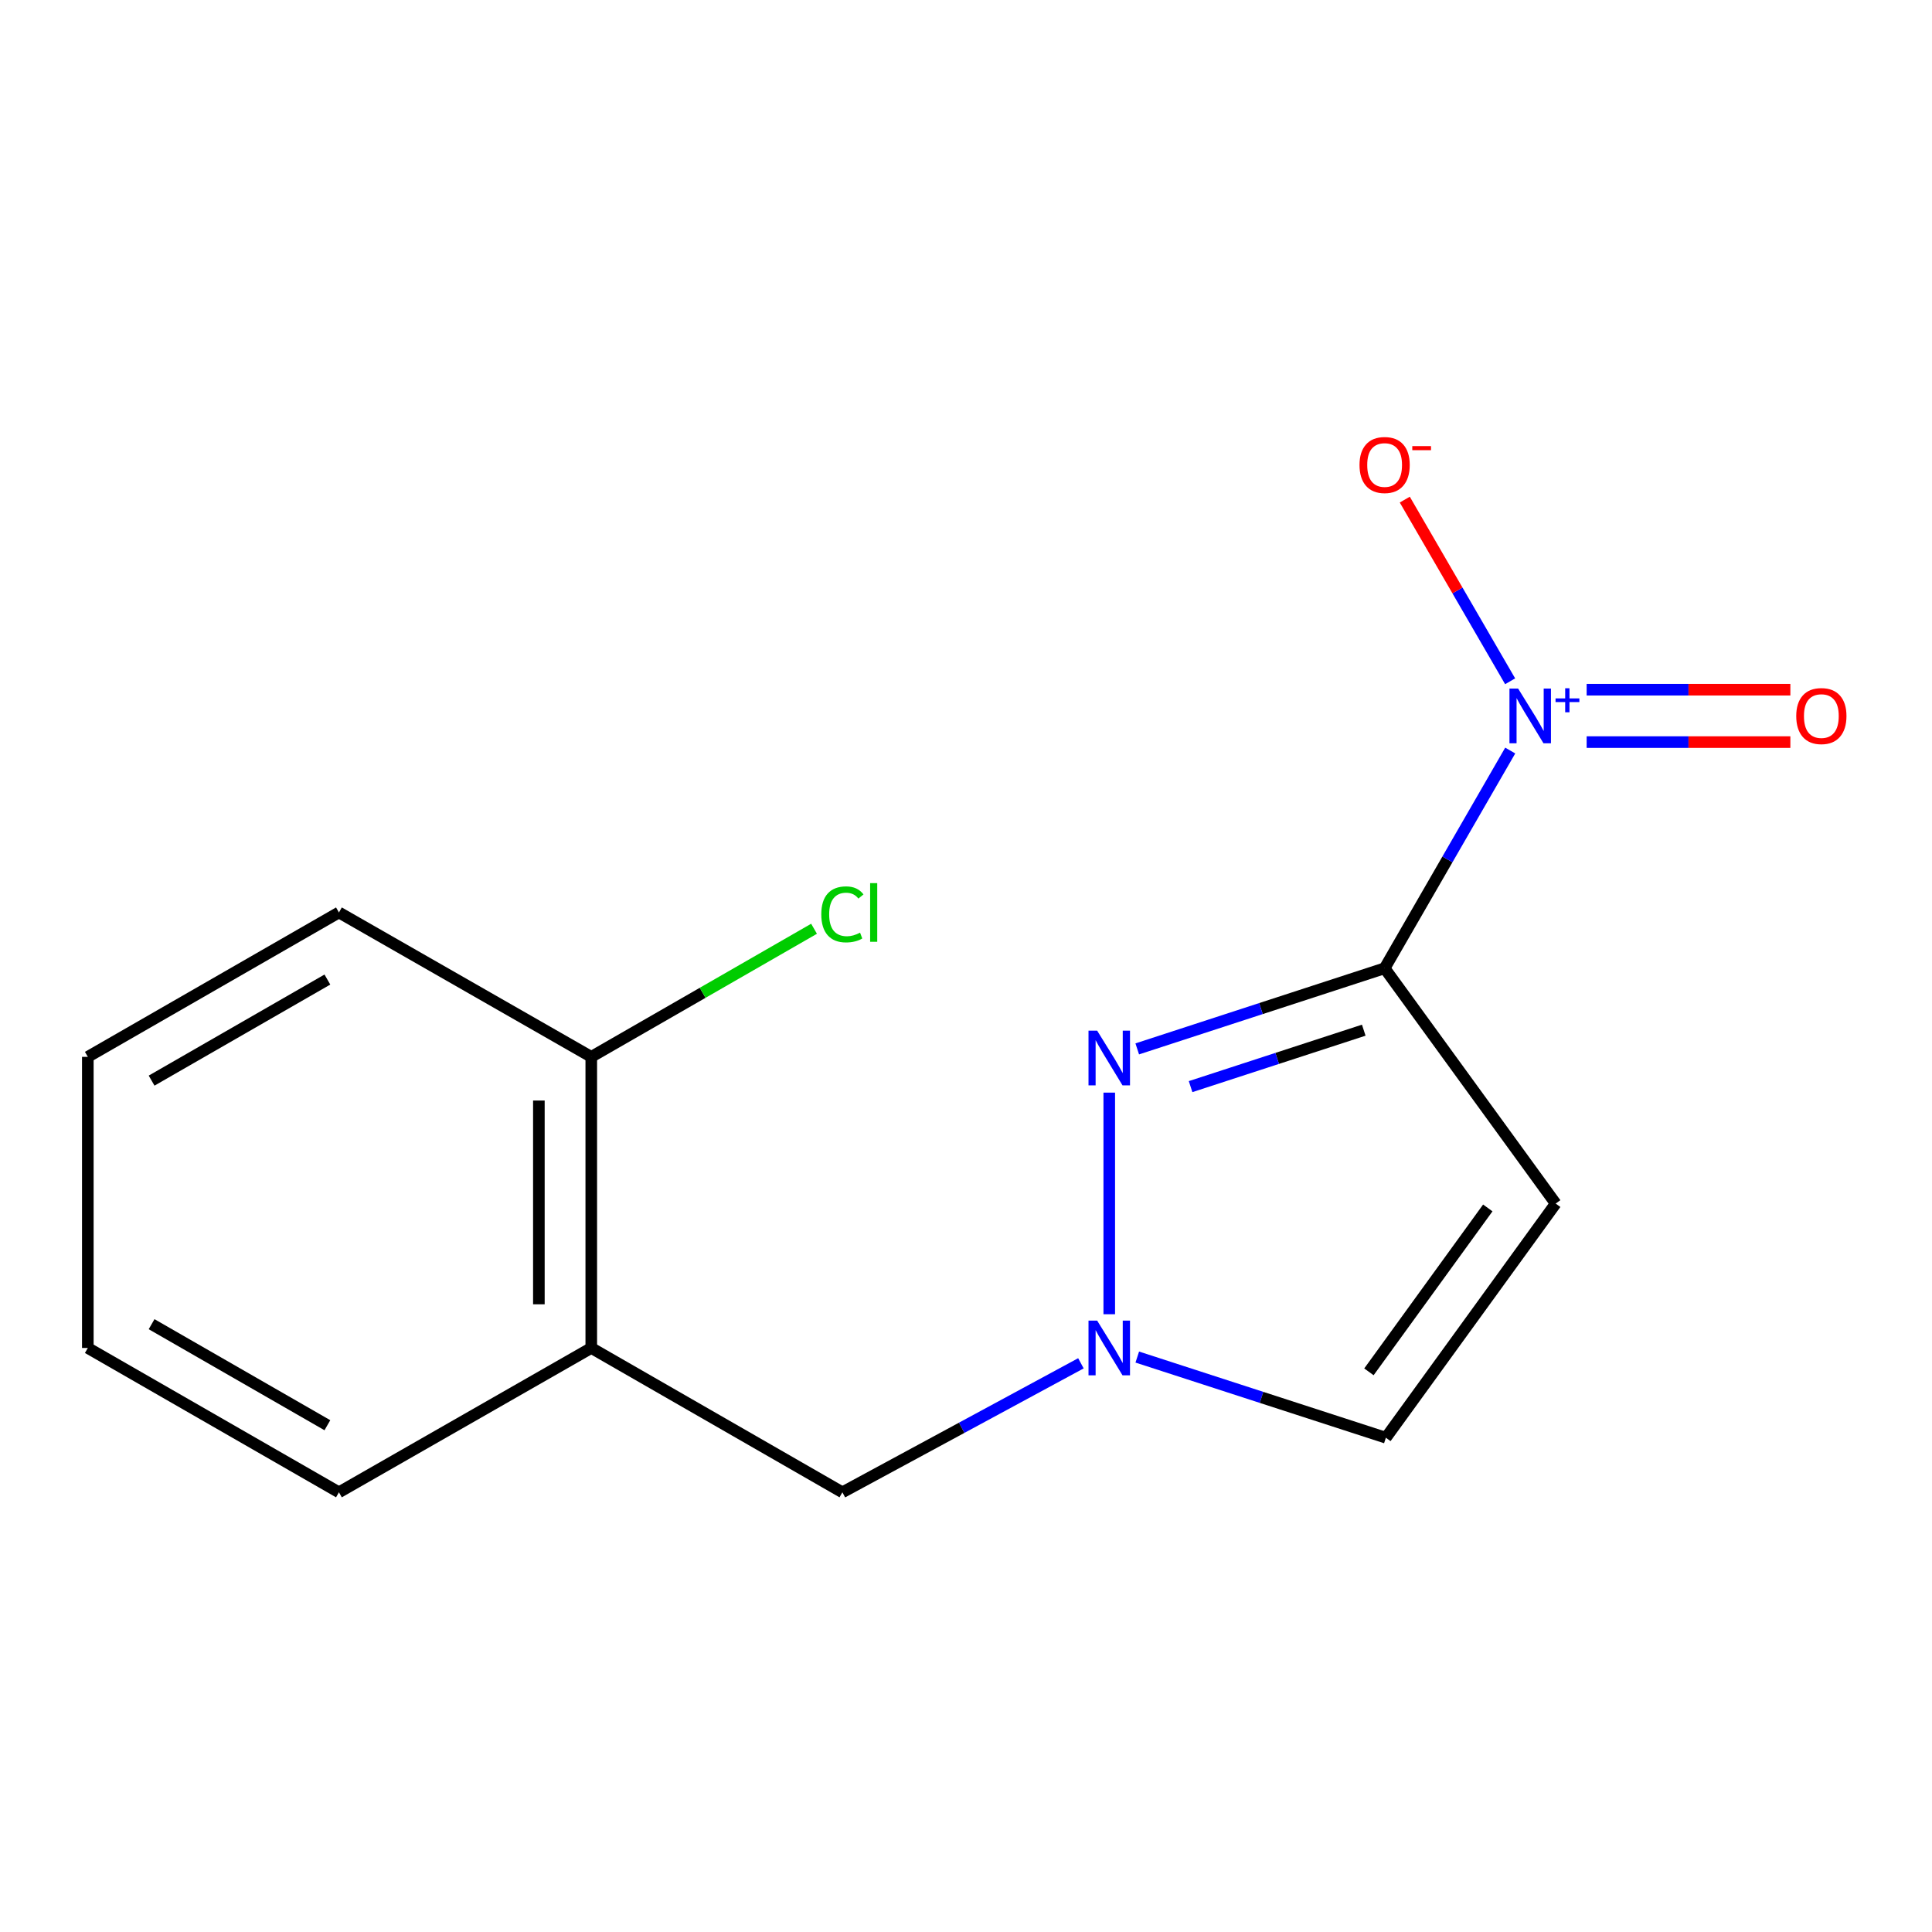 <?xml version='1.0' encoding='iso-8859-1'?>
<svg version='1.1' baseProfile='full'
              xmlns='http://www.w3.org/2000/svg'
                      xmlns:rdkit='http://www.rdkit.org/xml'
                      xmlns:xlink='http://www.w3.org/1999/xlink'
                  xml:space='preserve'
width='1000px' height='1000px' viewBox='0 0 1000 1000'>
<!-- END OF HEADER -->
<rect style='opacity:1.0;fill:#FFFFFF;stroke:none' width='1000' height='1000' x='0' y='0'> </rect>
<path class='bond-0' d='M 716.678,501.174 L 749.184,444.826' style='fill:none;fill-rule:evenodd;stroke:#000000;stroke-width:6px;stroke-linecap:butt;stroke-linejoin:miter;stroke-opacity:1' />
<path class='bond-0' d='M 749.184,444.826 L 781.69,388.479' style='fill:none;fill-rule:evenodd;stroke:#0000FF;stroke-width:6px;stroke-linecap:butt;stroke-linejoin:miter;stroke-opacity:1' />
<path class='bond-1' d='M 716.678,501.174 L 652.657,522.04' style='fill:none;fill-rule:evenodd;stroke:#000000;stroke-width:6px;stroke-linecap:butt;stroke-linejoin:miter;stroke-opacity:1' />
<path class='bond-1' d='M 652.657,522.04 L 588.636,542.907' style='fill:none;fill-rule:evenodd;stroke:#0000FF;stroke-width:6px;stroke-linecap:butt;stroke-linejoin:miter;stroke-opacity:1' />
<path class='bond-1' d='M 705.876,533.221 L 661.062,547.828' style='fill:none;fill-rule:evenodd;stroke:#000000;stroke-width:6px;stroke-linecap:butt;stroke-linejoin:miter;stroke-opacity:1' />
<path class='bond-1' d='M 661.062,547.828 L 616.248,562.434' style='fill:none;fill-rule:evenodd;stroke:#0000FF;stroke-width:6px;stroke-linecap:butt;stroke-linejoin:miter;stroke-opacity:1' />
<path class='bond-2' d='M 716.678,501.174 L 805.218,622.969' style='fill:none;fill-rule:evenodd;stroke:#000000;stroke-width:6px;stroke-linecap:butt;stroke-linejoin:miter;stroke-opacity:1' />
<path class='bond-7' d='M 781.644,352.633 L 754.379,305.616' style='fill:none;fill-rule:evenodd;stroke:#0000FF;stroke-width:6px;stroke-linecap:butt;stroke-linejoin:miter;stroke-opacity:1' />
<path class='bond-7' d='M 754.379,305.616 L 727.114,258.599' style='fill:none;fill-rule:evenodd;stroke:#FF0000;stroke-width:6px;stroke-linecap:butt;stroke-linejoin:miter;stroke-opacity:1' />
<path class='bond-8' d='M 821.245,384.11 L 873.969,384.11' style='fill:none;fill-rule:evenodd;stroke:#0000FF;stroke-width:6px;stroke-linecap:butt;stroke-linejoin:miter;stroke-opacity:1' />
<path class='bond-8' d='M 873.969,384.11 L 926.692,384.11' style='fill:none;fill-rule:evenodd;stroke:#FF0000;stroke-width:6px;stroke-linecap:butt;stroke-linejoin:miter;stroke-opacity:1' />
<path class='bond-8' d='M 821.245,356.987 L 873.969,356.987' style='fill:none;fill-rule:evenodd;stroke:#0000FF;stroke-width:6px;stroke-linecap:butt;stroke-linejoin:miter;stroke-opacity:1' />
<path class='bond-8' d='M 873.969,356.987 L 926.692,356.987' style='fill:none;fill-rule:evenodd;stroke:#FF0000;stroke-width:6px;stroke-linecap:butt;stroke-linejoin:miter;stroke-opacity:1' />
<path class='bond-3' d='M 574.149,565.541 L 574.149,680.243' style='fill:none;fill-rule:evenodd;stroke:#0000FF;stroke-width:6px;stroke-linecap:butt;stroke-linejoin:miter;stroke-opacity:1' />
<path class='bond-4' d='M 805.218,622.969 L 717.326,744.162' style='fill:none;fill-rule:evenodd;stroke:#000000;stroke-width:6px;stroke-linecap:butt;stroke-linejoin:miter;stroke-opacity:1' />
<path class='bond-4' d='M 770.078,625.225 L 708.553,710.06' style='fill:none;fill-rule:evenodd;stroke:#000000;stroke-width:6px;stroke-linecap:butt;stroke-linejoin:miter;stroke-opacity:1' />
<path class='bond-6' d='M 559.483,705.639 L 497.751,739.027' style='fill:none;fill-rule:evenodd;stroke:#0000FF;stroke-width:6px;stroke-linecap:butt;stroke-linejoin:miter;stroke-opacity:1' />
<path class='bond-6' d='M 497.751,739.027 L 436.019,772.415' style='fill:none;fill-rule:evenodd;stroke:#000000;stroke-width:6px;stroke-linecap:butt;stroke-linejoin:miter;stroke-opacity:1' />
<path class='bond-15' d='M 588.652,702.413 L 652.989,723.287' style='fill:none;fill-rule:evenodd;stroke:#0000FF;stroke-width:6px;stroke-linecap:butt;stroke-linejoin:miter;stroke-opacity:1' />
<path class='bond-15' d='M 652.989,723.287 L 717.326,744.162' style='fill:none;fill-rule:evenodd;stroke:#000000;stroke-width:6px;stroke-linecap:butt;stroke-linejoin:miter;stroke-opacity:1' />
<path class='bond-5' d='M 306.042,697.707 L 436.019,772.415' style='fill:none;fill-rule:evenodd;stroke:#000000;stroke-width:6px;stroke-linecap:butt;stroke-linejoin:miter;stroke-opacity:1' />
<path class='bond-9' d='M 306.042,697.707 L 306.042,547.026' style='fill:none;fill-rule:evenodd;stroke:#000000;stroke-width:6px;stroke-linecap:butt;stroke-linejoin:miter;stroke-opacity:1' />
<path class='bond-9' d='M 278.92,675.105 L 278.92,569.628' style='fill:none;fill-rule:evenodd;stroke:#000000;stroke-width:6px;stroke-linecap:butt;stroke-linejoin:miter;stroke-opacity:1' />
<path class='bond-11' d='M 306.042,697.707 L 175.432,772.415' style='fill:none;fill-rule:evenodd;stroke:#000000;stroke-width:6px;stroke-linecap:butt;stroke-linejoin:miter;stroke-opacity:1' />
<path class='bond-10' d='M 306.042,547.026 L 363.697,513.874' style='fill:none;fill-rule:evenodd;stroke:#000000;stroke-width:6px;stroke-linecap:butt;stroke-linejoin:miter;stroke-opacity:1' />
<path class='bond-10' d='M 363.697,513.874 L 421.351,480.723' style='fill:none;fill-rule:evenodd;stroke:#00CC00;stroke-width:6px;stroke-linecap:butt;stroke-linejoin:miter;stroke-opacity:1' />
<path class='bond-12' d='M 306.042,547.026 L 175.432,472.288' style='fill:none;fill-rule:evenodd;stroke:#000000;stroke-width:6px;stroke-linecap:butt;stroke-linejoin:miter;stroke-opacity:1' />
<path class='bond-13' d='M 175.432,772.415 L 45.455,697.707' style='fill:none;fill-rule:evenodd;stroke:#000000;stroke-width:6px;stroke-linecap:butt;stroke-linejoin:miter;stroke-opacity:1' />
<path class='bond-13' d='M 169.451,737.693 L 78.467,685.398' style='fill:none;fill-rule:evenodd;stroke:#000000;stroke-width:6px;stroke-linecap:butt;stroke-linejoin:miter;stroke-opacity:1' />
<path class='bond-14' d='M 175.432,472.288 L 45.455,547.026' style='fill:none;fill-rule:evenodd;stroke:#000000;stroke-width:6px;stroke-linecap:butt;stroke-linejoin:miter;stroke-opacity:1' />
<path class='bond-14' d='M 169.455,507.012 L 78.471,559.328' style='fill:none;fill-rule:evenodd;stroke:#000000;stroke-width:6px;stroke-linecap:butt;stroke-linejoin:miter;stroke-opacity:1' />
<path class='bond-16' d='M 45.455,697.707 L 45.455,547.026' style='fill:none;fill-rule:evenodd;stroke:#000000;stroke-width:6px;stroke-linecap:butt;stroke-linejoin:miter;stroke-opacity:1' />
<path  class='atom-1' d='M 785.773 356.389
L 795.053 371.389
Q 795.973 372.869, 797.453 375.549
Q 798.933 378.229, 799.013 378.389
L 799.013 356.389
L 802.773 356.389
L 802.773 384.709
L 798.893 384.709
L 788.933 368.309
Q 787.773 366.389, 786.533 364.189
Q 785.333 361.989, 784.973 361.309
L 784.973 384.709
L 781.293 384.709
L 781.293 356.389
L 785.773 356.389
' fill='#0000FF'/>
<path  class='atom-1' d='M 805.149 361.493
L 810.139 361.493
L 810.139 356.24
L 812.356 356.24
L 812.356 361.493
L 817.478 361.493
L 817.478 363.394
L 812.356 363.394
L 812.356 368.674
L 810.139 368.674
L 810.139 363.394
L 805.149 363.394
L 805.149 361.493
' fill='#0000FF'/>
<path  class='atom-2' d='M 567.889 533.469
L 577.169 548.469
Q 578.089 549.949, 579.569 552.629
Q 581.049 555.309, 581.129 555.469
L 581.129 533.469
L 584.889 533.469
L 584.889 561.789
L 581.009 561.789
L 571.049 545.389
Q 569.889 543.469, 568.649 541.269
Q 567.449 539.069, 567.089 538.389
L 567.089 561.789
L 563.409 561.789
L 563.409 533.469
L 567.889 533.469
' fill='#0000FF'/>
<path  class='atom-4' d='M 567.889 683.547
L 577.169 698.547
Q 578.089 700.027, 579.569 702.707
Q 581.049 705.387, 581.129 705.547
L 581.129 683.547
L 584.889 683.547
L 584.889 711.867
L 581.009 711.867
L 571.049 695.467
Q 569.889 693.547, 568.649 691.347
Q 567.449 689.147, 567.089 688.467
L 567.089 711.867
L 563.409 711.867
L 563.409 683.547
L 567.889 683.547
' fill='#0000FF'/>
<path  class='atom-8' d='M 703.678 240.681
Q 703.678 233.881, 707.038 230.081
Q 710.398 226.281, 716.678 226.281
Q 722.958 226.281, 726.318 230.081
Q 729.678 233.881, 729.678 240.681
Q 729.678 247.561, 726.278 251.481
Q 722.878 255.361, 716.678 255.361
Q 710.438 255.361, 707.038 251.481
Q 703.678 247.601, 703.678 240.681
M 716.678 252.161
Q 720.998 252.161, 723.318 249.281
Q 725.678 246.361, 725.678 240.681
Q 725.678 235.121, 723.318 232.321
Q 720.998 229.481, 716.678 229.481
Q 712.358 229.481, 709.998 232.281
Q 707.678 235.081, 707.678 240.681
Q 707.678 246.401, 709.998 249.281
Q 712.358 252.161, 716.678 252.161
' fill='#FF0000'/>
<path  class='atom-8' d='M 730.998 230.904
L 740.687 230.904
L 740.687 233.016
L 730.998 233.016
L 730.998 230.904
' fill='#FF0000'/>
<path  class='atom-9' d='M 929.729 370.629
Q 929.729 363.829, 933.089 360.029
Q 936.449 356.229, 942.729 356.229
Q 949.009 356.229, 952.369 360.029
Q 955.729 363.829, 955.729 370.629
Q 955.729 377.509, 952.329 381.429
Q 948.929 385.309, 942.729 385.309
Q 936.489 385.309, 933.089 381.429
Q 929.729 377.549, 929.729 370.629
M 942.729 382.109
Q 947.049 382.109, 949.369 379.229
Q 951.729 376.309, 951.729 370.629
Q 951.729 365.069, 949.369 362.269
Q 947.049 359.429, 942.729 359.429
Q 938.409 359.429, 936.049 362.229
Q 933.729 365.029, 933.729 370.629
Q 933.729 376.349, 936.049 379.229
Q 938.409 382.109, 942.729 382.109
' fill='#FF0000'/>
<path  class='atom-11' d='M 425.099 473.268
Q 425.099 466.228, 428.379 462.548
Q 431.699 458.828, 437.979 458.828
Q 443.819 458.828, 446.939 462.948
L 444.299 465.108
Q 442.019 462.108, 437.979 462.108
Q 433.699 462.108, 431.419 464.988
Q 429.179 467.828, 429.179 473.268
Q 429.179 478.868, 431.499 481.748
Q 433.859 484.628, 438.419 484.628
Q 441.539 484.628, 445.179 482.748
L 446.299 485.748
Q 444.819 486.708, 442.579 487.268
Q 440.339 487.828, 437.859 487.828
Q 431.699 487.828, 428.379 484.068
Q 425.099 480.308, 425.099 473.268
' fill='#00CC00'/>
<path  class='atom-11' d='M 450.379 457.108
L 454.059 457.108
L 454.059 487.468
L 450.379 487.468
L 450.379 457.108
' fill='#00CC00'/>
</svg>
